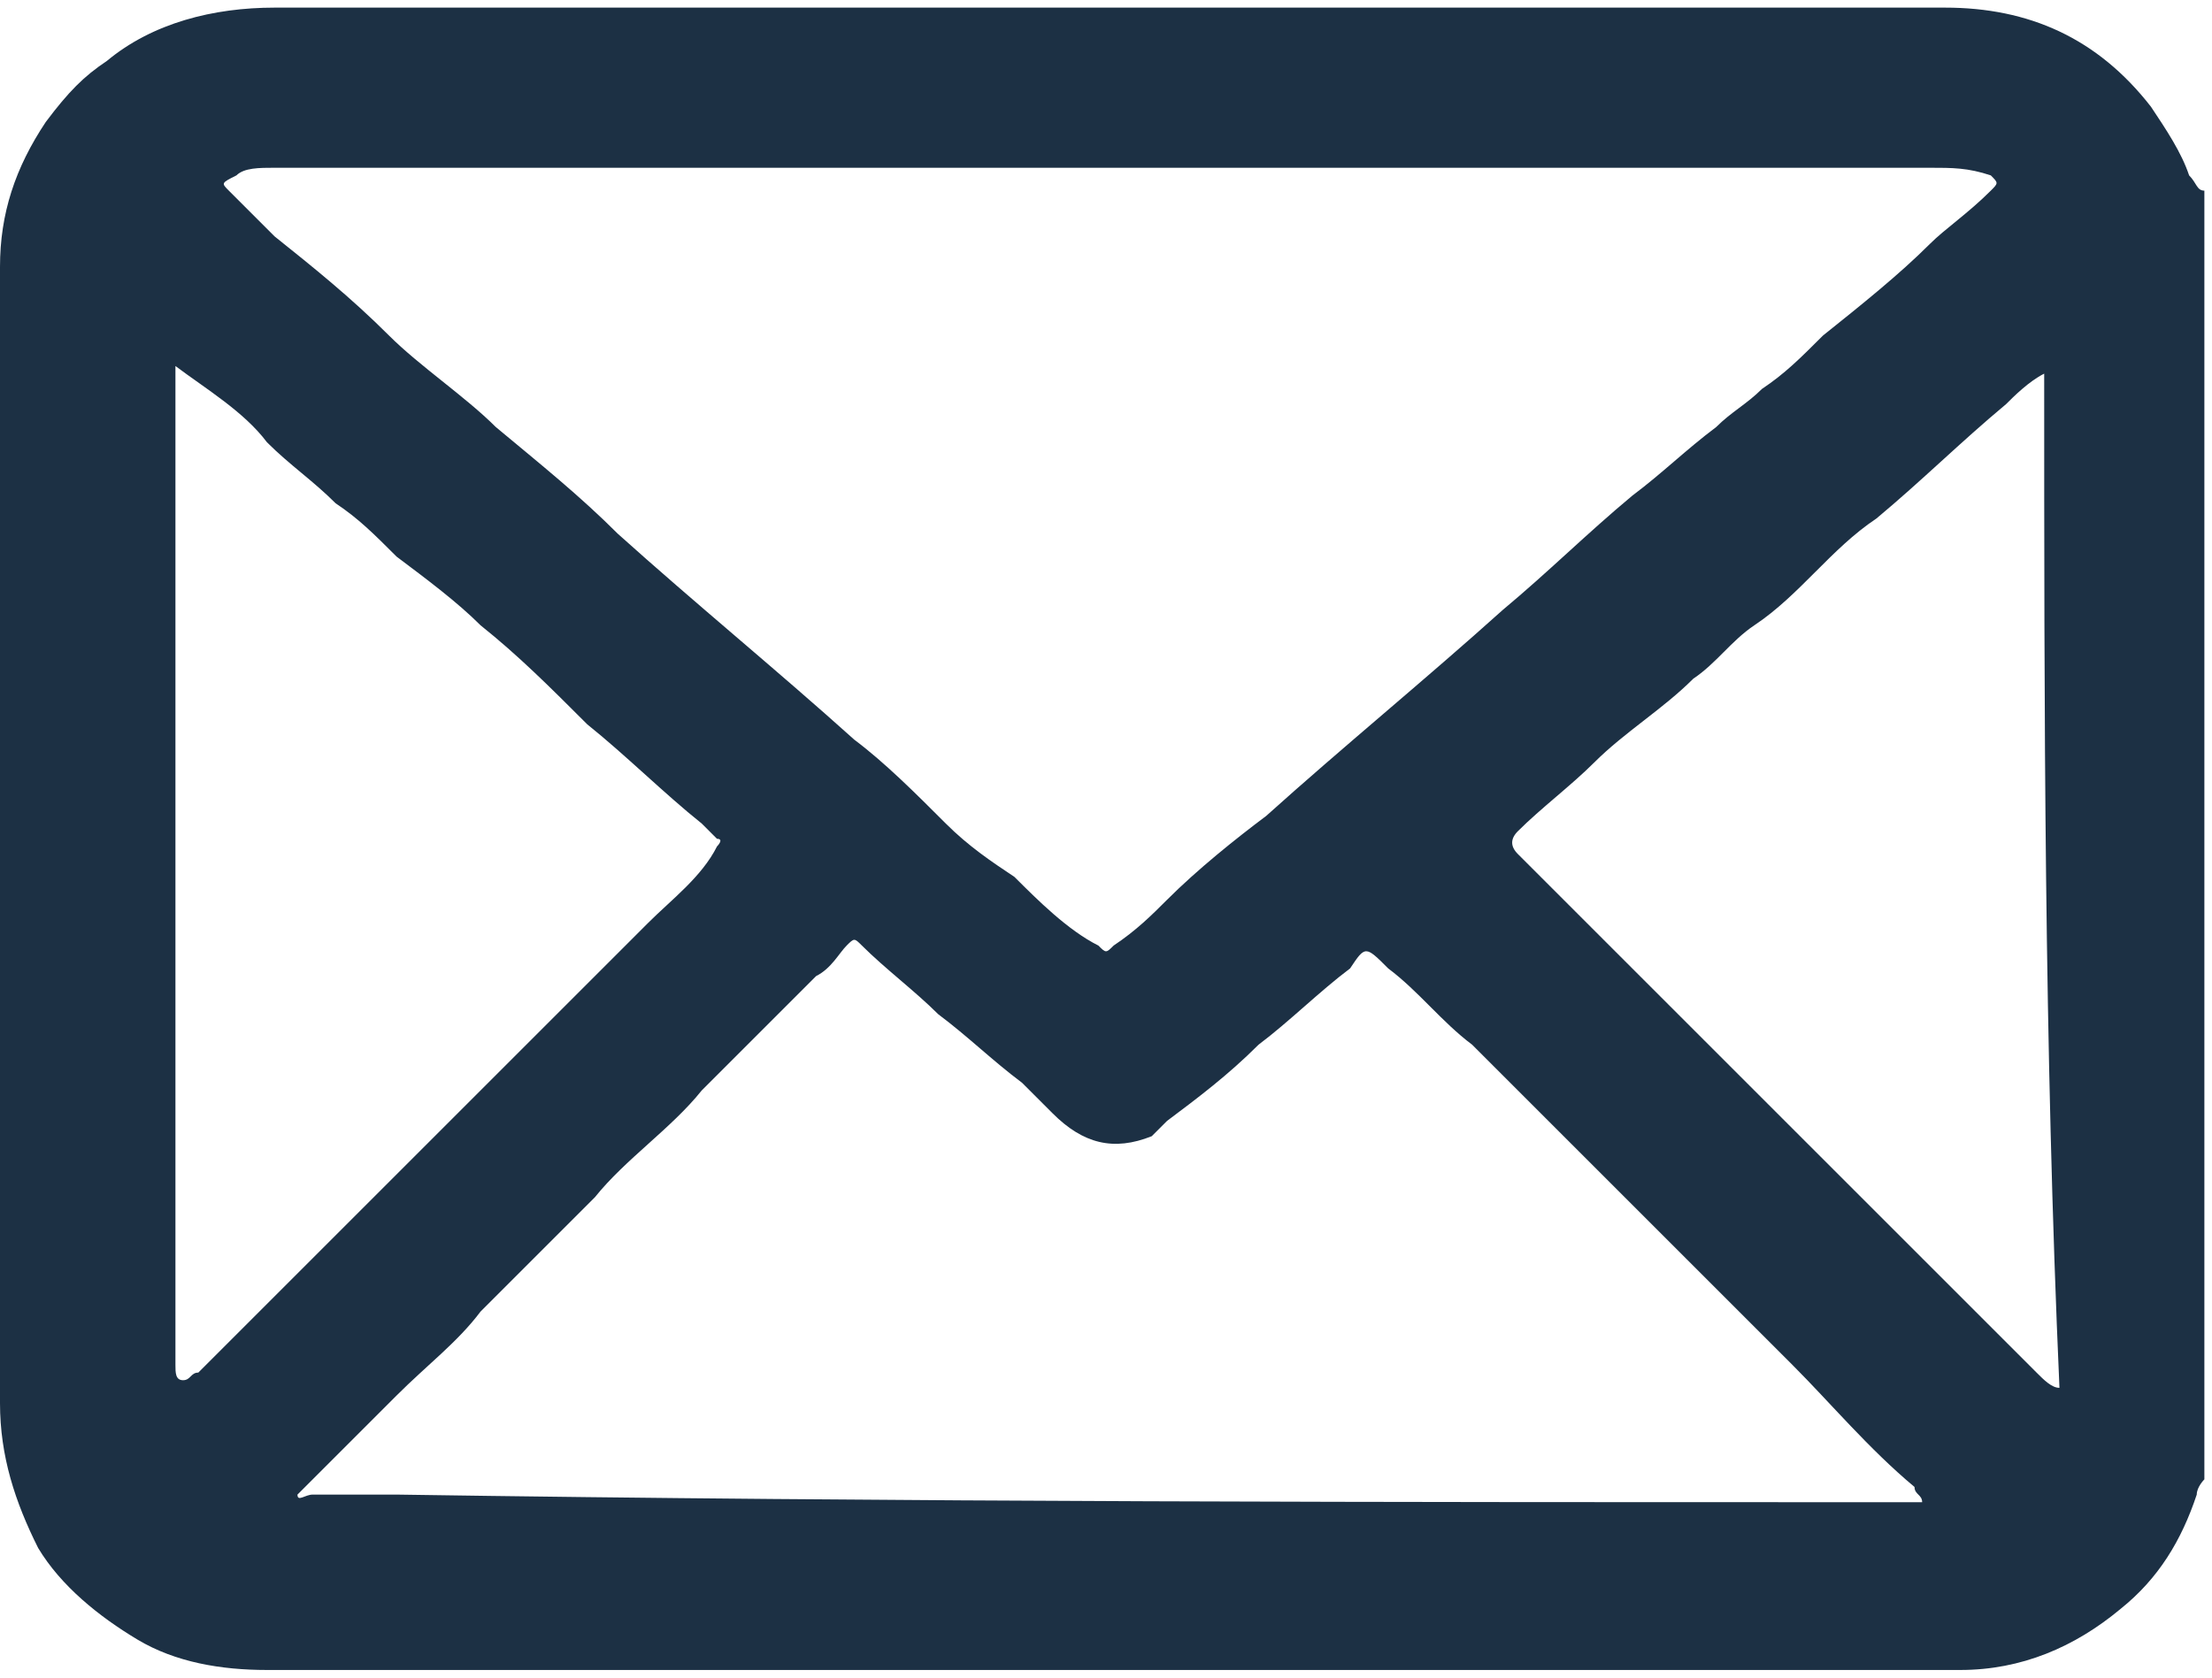 <?xml version="1.0" encoding="utf-8"?>
<!-- Generator: Adobe Illustrator 27.9.4, SVG Export Plug-In . SVG Version: 9.03 Build 54784)  -->
<svg version="1.1" id="レイヤー_1" xmlns="http://www.w3.org/2000/svg" xmlns:xlink="http://www.w3.org/1999/xlink" x="0px"
	 y="0px" viewBox="0 0 29 22" style="enable-background:new 0 0 29 22;" xml:space="preserve">
<style type="text/css">
	.st0{fill:#1C3044;}
</style>
<g>
	<g>
		<path class="st0" d="M28.9,2.5c0,5.6,0,11.2,0,16.9c0,0-0.1,0.1-0.1,0.2c-0.2,0.6-0.5,1.1-1,1.5c-0.6,0.5-1.3,0.8-2.1,0.8
			c-7.4,0-14.8,0-22.2,0c-0.6,0-1.2-0.1-1.7-0.4c-0.5-0.3-1-0.7-1.3-1.2c-0.3-0.6-0.5-1.2-0.5-1.9c0-3.9,0-7.8,0-11.7
			c0-1.1,0-2.2,0-3.2c0-0.7,0.2-1.3,0.6-1.9C0.9,1.2,1.1,1,1.4,0.8C2,0.3,2.8,0.1,3.6,0.1c0.5,0,1.1,0,1.6,0c6.8,0,13.6,0,20.3,0
			c1.1,0,2,0.4,2.7,1.3c0.2,0.3,0.4,0.6,0.5,0.9C28.8,2.4,28.8,2.5,28.9,2.5z M14.5,2.2C14.5,2.2,14.5,2.2,14.5,2.2
			c-3.6,0-7.3,0-10.9,0c-0.2,0-0.4,0-0.5,0.1C2.9,2.4,2.9,2.4,3,2.5c0.2,0.2,0.4,0.4,0.6,0.6c0.5,0.4,1,0.8,1.5,1.3
			c0.4,0.4,1,0.8,1.4,1.2C7.1,6.1,7.6,6.5,8.1,7c1,0.9,2.1,1.8,3.1,2.7c0.4,0.3,0.8,0.7,1.2,1.1c0.3,0.3,0.6,0.5,0.9,0.7
			c0.3,0.3,0.7,0.7,1.1,0.9c0.1,0.1,0.1,0.1,0.2,0c0.3-0.2,0.5-0.4,0.7-0.6c0.4-0.4,0.9-0.8,1.3-1.1c1-0.9,2.1-1.8,3.1-2.7
			c0.6-0.5,1.1-1,1.7-1.5c0.4-0.3,0.7-0.6,1.1-0.9c0.2-0.2,0.4-0.3,0.6-0.5c0.3-0.2,0.5-0.4,0.8-0.7c0.5-0.4,1-0.8,1.4-1.2
			c0.2-0.2,0.5-0.4,0.8-0.7c0.1-0.1,0.1-0.1,0-0.2c-0.3-0.1-0.5-0.1-0.8-0.1C21.8,2.2,18.1,2.2,14.5,2.2z M24.9,19.7
			C24.9,19.7,24.9,19.8,24.9,19.7c0,0,0.1,0,0.1,0c0.1,0,0.2,0,0.2,0c0-0.1-0.1-0.1-0.1-0.2c-0.6-0.5-1.1-1.1-1.6-1.6
			c-0.5-0.5-0.9-0.9-1.4-1.4c-0.5-0.5-1-1-1.4-1.4c-0.5-0.5-0.9-0.9-1.4-1.4c-0.4-0.3-0.7-0.7-1.1-1c-0.3-0.3-0.3-0.3-0.5,0
			c-0.4,0.3-0.8,0.7-1.2,1c-0.4,0.4-0.8,0.7-1.2,1c-0.1,0.1-0.1,0.1-0.2,0.2c-0.5,0.2-0.9,0.1-1.3-0.3c-0.1-0.1-0.3-0.3-0.4-0.4
			c-0.4-0.3-0.7-0.6-1.1-0.9c-0.3-0.3-0.7-0.6-1-0.9c-0.1-0.1-0.1-0.1-0.2,0c-0.1,0.1-0.2,0.3-0.4,0.4c-0.5,0.5-1,1-1.5,1.5
			c-0.4,0.5-1,0.9-1.4,1.4c-0.5,0.5-1,1-1.5,1.5c-0.3,0.4-0.7,0.7-1.1,1.1c-0.2,0.2-0.4,0.4-0.6,0.6c-0.2,0.2-0.4,0.4-0.6,0.6
			c0,0-0.1,0.1-0.1,0.1c0,0.1,0.1,0,0.2,0c0.4,0,0.8,0,1.1,0C11.8,19.7,18.3,19.7,24.9,19.7z M2.3,4.8c0,0.1,0,0.2,0,0.3
			c0,4.1,0,8.2,0,12.3c0,0.2,0,0.3,0,0.5c0,0.1,0,0.2,0.1,0.2c0.1,0,0.1-0.1,0.2-0.1c0.5-0.5,1-1,1.5-1.5c0.5-0.5,0.9-0.9,1.4-1.4
			c0.5-0.5,1-1,1.4-1.4c0.5-0.5,1.1-1.1,1.6-1.6c0.3-0.3,0.7-0.6,0.9-1c0,0,0.1-0.1,0-0.1c-0.1-0.1-0.2-0.2-0.2-0.2
			c-0.5-0.4-1-0.9-1.5-1.3C7.2,9,6.8,8.6,6.3,8.2C6,7.9,5.6,7.6,5.2,7.3C4.9,7,4.7,6.8,4.4,6.6C4.1,6.3,3.8,6.1,3.5,5.8
			C3.2,5.4,2.7,5.1,2.3,4.8z M26.8,4.9c-0.2,0.1-0.4,0.3-0.5,0.4c-0.6,0.5-1.1,1-1.7,1.5c-0.6,0.4-1,1-1.6,1.4
			c-0.3,0.2-0.5,0.5-0.8,0.7c-0.4,0.4-0.9,0.7-1.3,1.1c-0.3,0.3-0.7,0.6-1,0.9c-0.1,0.1-0.1,0.2,0,0.3c0.1,0.1,0.2,0.2,0.3,0.3
			c2.2,2.2,4.3,4.3,6.5,6.5c0.1,0.1,0.2,0.2,0.3,0.2C26.8,13.7,26.8,9.3,26.8,4.9z"/>
	</g>
</g>
</svg>
